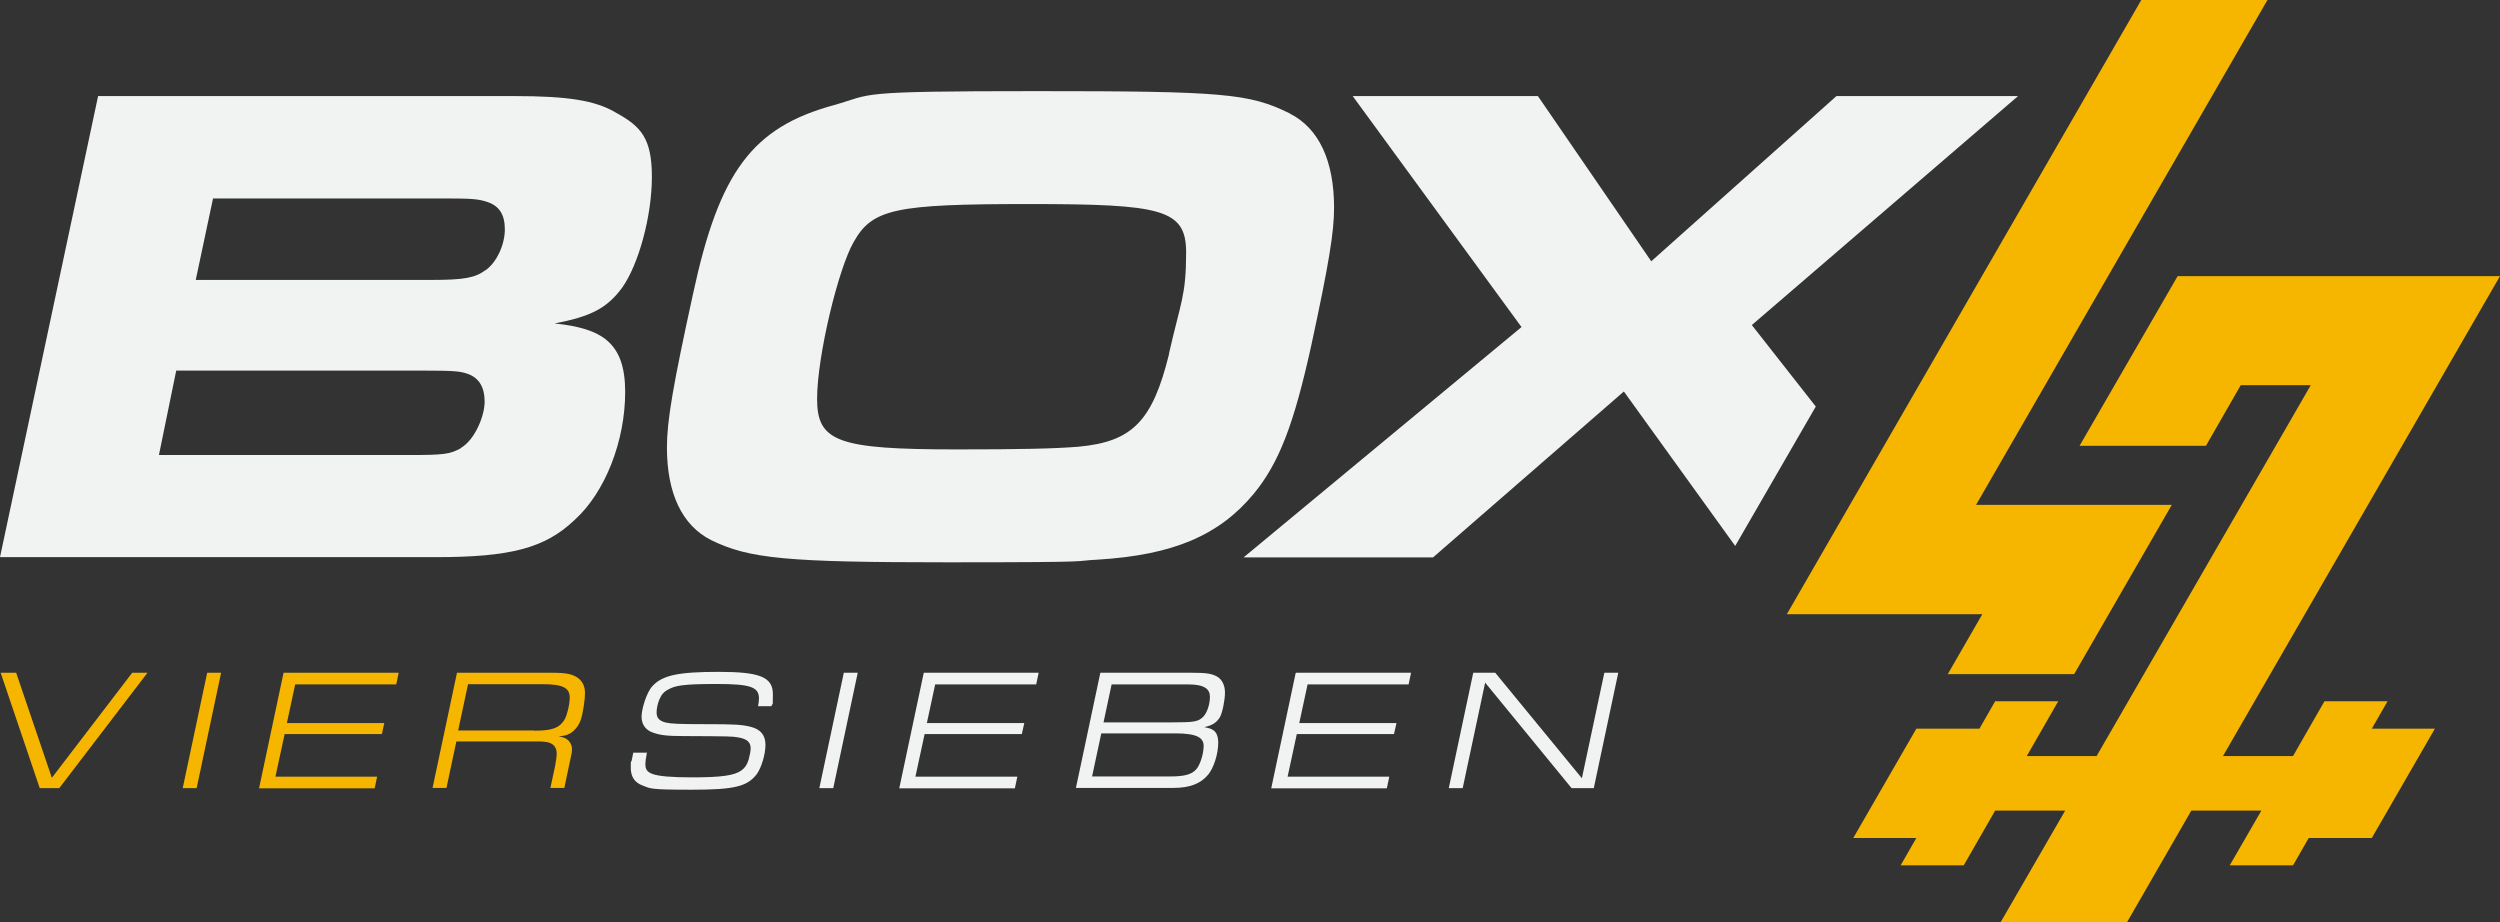 <?xml version="1.0" encoding="UTF-8"?>
<svg id="Layer_2" xmlns="http://www.w3.org/2000/svg" version="1.1" viewBox="0 0 1113.7 410.9">
  <rect x="0" y="0" width="1113.7" height="410.9" fill="#333333" stroke="none"/>
  <!-- Generator: Adobe Illustrator 29.0.0, SVG Export Plug-In . SVG Version: 2.1.0 Build 186)  -->
  <defs>
    <style>
      .st0 {
        fill: #f6b600;
      }

      .st1 {
        fill: #f1f2f2;
      }
    </style>
  </defs>
  <g id="Layer_1-2">
    <g>
      <g>
        <g>
          <path class="st0" d="M7.2,299.7l15.9,46.8,35.8-46.8h6.8l-39.3,51.4h-8.7L.3,299.7h6.9Z"/>
          <path class="st0" d="M92.3,299.7h6.2l-10.9,51.4h-6.2l10.9-51.4h0Z"/>
          <path class="st0" d="M126.5,299.7h51.1l-1.1,5.2h-45l-3.7,17.2h43.4l-1.1,4.9h-43.3l-4.1,19h45.3l-1.1,5.2h-51.5l10.9-51.4h0Z"/>
          <path class="st0" d="M203.6,299.7h42.3c6.5,0,9.3.6,11.8,2.5,1.9,1.5,2.9,3.7,2.9,6.5s-.8,8.9-2,12.3c-1.2,3.2-3.8,5.9-6.8,6.6-.5.1-1.2.2-2.9.5,1.5.2,2.1.4,2.8.7,1.8.9,3.1,2.8,3.1,4.7s-.2,2.4-.6,4.2l-2.8,13.3h-6.2l2.1-9.8c.4-2.1.7-4.3.7-5.5,0-2.5-1.2-4.2-3.5-4.9-1.5-.4-2.9-.5-5.9-.5h-35.3l-4.4,20.7h-6.2l10.9-51.4h0ZM238,325.5c6.6,0,9.7-.8,12-3,1.4-1.4,2.2-2.9,2.9-5.8.6-2.2.9-4.3.9-6,0-4.3-3.2-5.9-11.9-5.9h-33.4l-4.4,20.6h33.8Z"/>
          <path class="st1" d="M288.2,335l-.2,1.4c-.3,1.4-.5,3-.5,3.9,0,2.5.8,3.6,3.2,4.5,2.7,1,8.4,1.5,17.5,1.5,13.2,0,18.9-.8,22.1-3.1,1.6-1.2,2.5-2.5,3.2-4.8.5-1.8.9-3.9.9-5,0-2.8-1.6-4.2-5.5-4.9-2.7-.5-4-.5-24.5-.6-7.3,0-10.3-.4-13.4-1.5-3.4-1.1-5.2-3.7-5.2-7.1s2.2-10.8,4.8-13.6c4.4-4.9,11.6-6.4,29.6-6.4s24.1,2.2,24.1,9.9-.2,2.9-.6,5.4h-6c.3-1.7.4-2.5.4-3.5,0-5.1-3.9-6.4-18.9-6.4s-18.4.7-21.6,2.5c-1.9,1-3,2.3-3.9,4.5-.8,1.9-1.2,4.1-1.2,5.7,0,2.4,1.2,3.8,4.2,4.5,2.1.5,5.7.7,17.2.7,13.8,0,16.6.2,20.6,1.2,4.4,1.1,6.5,3.8,6.5,8s-1.8,10.2-3.9,13.1c-4.3,5.5-9.9,6.9-29,6.9s-18.2-.5-21.9-1.9c-3.5-1.3-5.2-3.9-5.2-7.9s.1-2.1.4-3.2l.7-3.5h6.2Z"/>
          <path class="st1" d="M375.9,299.7h6.2l-10.9,51.4h-6.2l10.9-51.4h0Z"/>
          <path class="st1" d="M411.6,299.7h51.1l-1.1,5.2h-45l-3.7,17.2h43.4l-1.1,4.9h-43.3l-4.1,19h45.4l-1.1,5.2h-51.5l10.9-51.4h0Z"/>
          <path class="st1" d="M490.2,299.7h41.1c6.1,0,8.4.4,10.7,1.6,2.3,1.2,3.7,3.9,3.7,7.2s-1.1,8.8-2.2,10.9c-1.5,2.5-3.5,3.8-7,4.5,2.3.5,2.9.7,3.7,1.2,1.7.9,2.5,3,2.5,5.8,0,4.9-2,11.2-4.5,14.2-3.3,4-8.2,5.9-15.5,5.9h-43.4l10.9-51.4h0ZM521,345.9c6.9,0,9.9-.9,12-3.3,1.7-2,3.2-6.9,3.2-10.3s-2.5-5.6-12.5-5.6h-33.1l-4.1,19.2h34.5,0ZM522.3,321.8c9.5,0,11.5-.3,13.6-2.4,1.8-1.7,3.1-5.6,3.1-9s-2.4-5.5-9.5-5.5h-34.3l-3.6,16.9h30.6,0Z"/>
          <path class="st1" d="M577.5,299.7h51.1l-1.1,5.2h-45l-3.7,17.2h43.3l-1.1,4.9h-43.3l-4.1,19h45.3l-1.1,5.2h-51.5l10.9-51.4h0Z"/>
          <path class="st1" d="M656.2,299.7h9.9l38.6,47,10-47h6.2l-10.9,51.4h-9.9l-38.5-47-10,47h-6.2l10.9-51.4h0Z"/>
        </g>
        <g>
          <path class="st1" d="M247,144.1c16.3-3.1,23.4-6.8,30.2-16,7.4-10.5,13.2-32,13.2-49.3s-4.9-22.5-16-28.6c-9.2-5.5-21.6-7.4-45.3-7.4H43.7L0,248.2h194.1c33.3,0,48.7-4,61.9-16.6,13.6-12.3,22.5-35.1,22.5-57s-10.2-28.3-31.4-30.5h0ZM205.4,199.6c-4.9,2.8-8,3.1-22.8,3.1h-111.8l7.7-37.6h110.3c13.9,0,16.3.3,19.7,1.5,4.9,1.8,7.4,5.9,7.4,12.3s-4.3,16.9-10.5,20.6ZM216.2,120.4c-4.6,3.4-9.6,4.3-24,4.3h-105l7.7-36.3h103.5c12,0,14.8.3,18.5,1.5,5.6,1.8,8,5.8,8,12.3s-3.4,14.5-8.6,18.2h0Z"/>
          <path class="st1" d="M574.5,50.5c-17.9-8.9-29.9-9.9-112.7-9.9s-72.4,1.2-90.2,6.2c-36.4,9.9-51.1,29.6-62.8,83.8-8.9,40.7-11.7,56.7-11.7,68.7,0,20.6,6.8,34.8,19.7,41.3,16.9,8.3,33.6,9.9,105.3,9.9s54.2-.6,67.1-1.2c33.6-2.1,53.9-10.8,69.3-29.3,11.4-13.9,17.9-31.1,25.6-65.9,8-37,10.2-50.8,10.2-61.6,0-20.9-6.8-35.4-19.7-41.9h0ZM520.8,157.7c-7.4,29.9-16.3,39.1-40.4,41.3-10.8.9-26.5,1.2-54.2,1.2-53,0-62.2-3.4-62.2-22.5s9.5-58.2,16.3-69.9c8.3-14.8,18.5-16.9,77.9-16.9s70.2,2.2,70.2,21.6-2.5,22.2-7.7,45.3h0Z"/>
          <path class="st1" d="M898.8,42.8h-80.7l-82.5,73.6-50.5-73.6h-82.5l75.2,102.9-123.8,102.6h84.4l85-73.9,49.6,68.8,35.9-62.1-28.5-36.3,118.6-102h0Z"/>
        </g>
      </g>
      <g>
        <polygon class="st0" points="990.3 336.8 1021.5 336.8 1035.5 312.4 1063.6 312.4 1056.6 324.6 1084.7 324.6 1056.6 373.3 1028.5 373.3 1021.5 385.5 993.3 385.5 1007.4 361.1 976.2 361.1 947.5 410.9 891.2 410.9 920 361.1 888.8 361.1 874.8 385.5 846.7 385.5 853.7 373.3 825.6 373.3 853.7 324.6 881.8 324.6 888.8 312.4 916.9 312.4 902.9 336.8 934 336.8 1029.4 171.6 998.2 171.6 982.7 198.6 926.4 198.6 970.1 123 1113.7 123 1113.7 123 990.3 336.8"/>
        <polygon class="st0" points="880.3 224.9 1010.1 0 953.9 0 796 273.6 883.1 273.6 867.7 300.3 924 300.3 924 300.3 967.5 224.9 967.5 224.9 880.3 224.9"/>
      </g>
    </g>
  </g>
</svg>